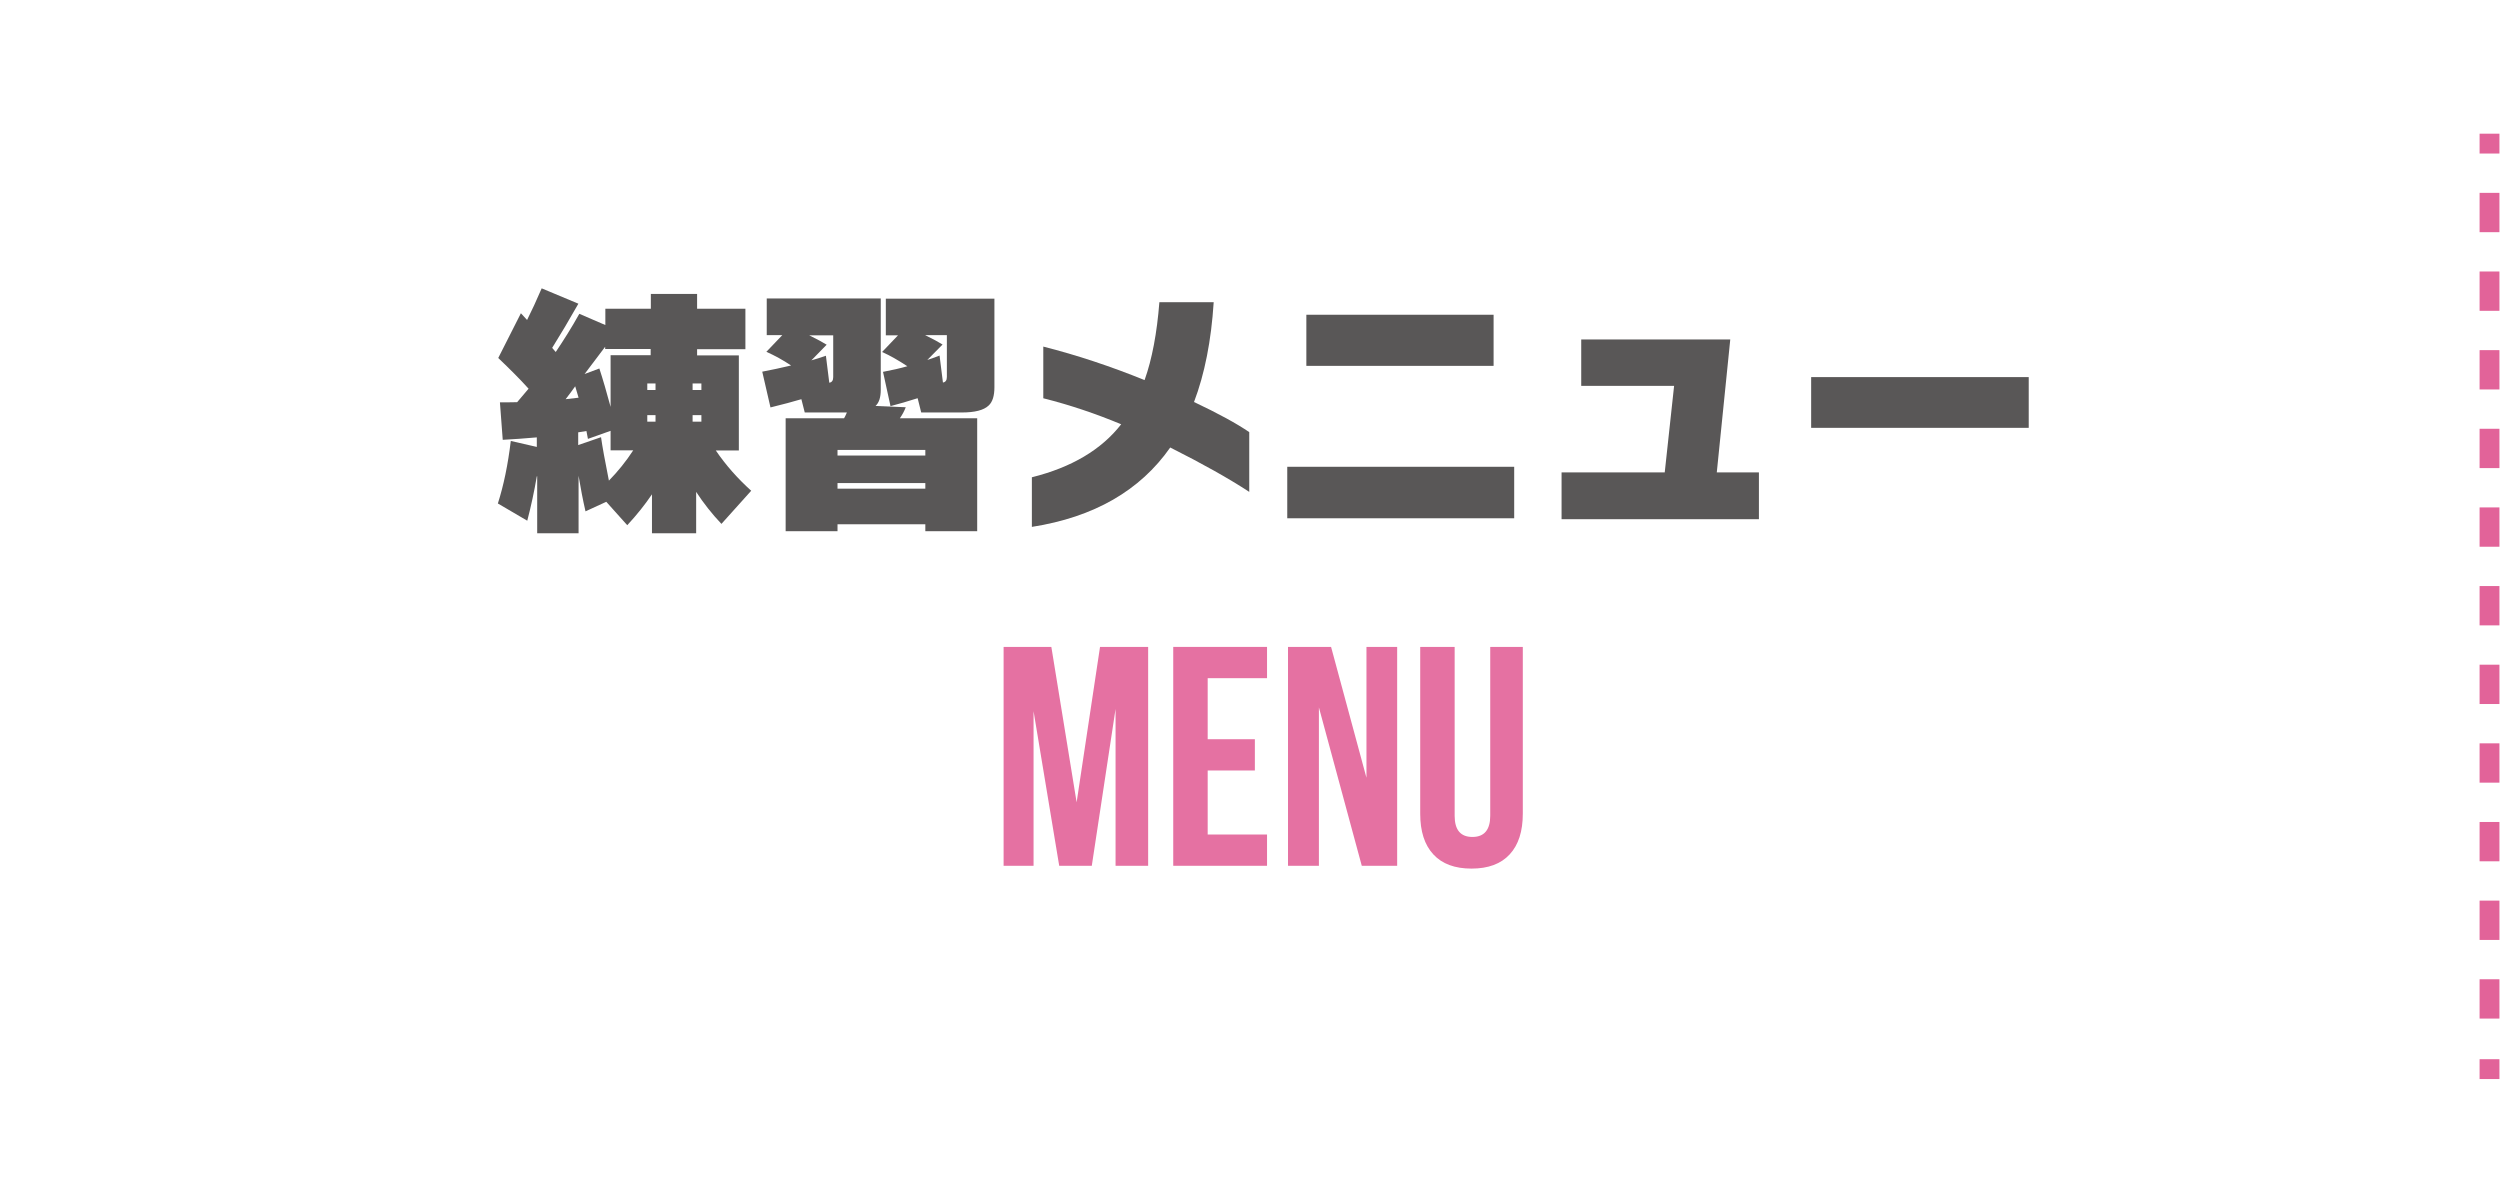<?xml version="1.0" encoding="UTF-8"?><svg id="_レイヤー_1" xmlns="http://www.w3.org/2000/svg" viewBox="0 0 133.52 62.94"><defs><style>.cls-1,.cls-2{fill:none;stroke:#d6216d;stroke-miterlimit:10;stroke-width:1.06px;}.cls-3{fill:#d6216d;}.cls-4{fill:#595757;}.cls-2{stroke-dasharray:0 0 2.1 2.1;}.cls-5{opacity:.64;}.cls-6{opacity:.7;}</style></defs><g><g><path class="cls-4" d="M28.67,25.44c-.14,.82-.31,1.61-.51,2.37l-1.57-.92c.31-.97,.54-2.08,.69-3.34l1.39,.32v-.51c-.67,.06-1.27,.1-1.82,.13l-.15-2c.2,0,.51,0,.92-.01,.14-.16,.34-.4,.61-.72-.45-.5-.99-1.04-1.62-1.64l1.21-2.39c.1,.11,.21,.23,.33,.36,.25-.5,.51-1.06,.78-1.69l1.96,.82c-.48,.85-.95,1.64-1.4,2.36l.19,.22c.43-.64,.86-1.32,1.26-2.04l1.39,.6v-.87h2.43v-.79h2.47v.79h2.58v2.16h-2.58v.33h2.23v5.08h-1.23c.53,.78,1.16,1.49,1.89,2.15l-1.59,1.77c-.51-.54-.96-1.11-1.35-1.71v2.21h-2.36v-2.08c-.37,.55-.81,1.1-1.32,1.65l-1.12-1.25-1.11,.51c-.14-.61-.26-1.24-.37-1.9v3.07h-2.21v-3.04Zm1.54-4.12c.18-.02,.42-.05,.69-.08-.05-.17-.11-.37-.18-.61-.11,.16-.28,.39-.51,.69Zm.67,1.77v.68l1.22-.42c.07,.5,.21,1.27,.42,2.32,.47-.48,.91-1.02,1.3-1.62h-1.21v-1.04l-1.21,.43-.08-.42c-.1,.02-.25,.04-.44,.07Zm.33-3.11l.8-.3c.19,.58,.39,1.27,.6,2.05v-2.76h2.14v-.33h-2.43v-.12c-.17,.23-.54,.72-1.11,1.47Zm3.8,.85v-.35h-.44v.35h.44Zm0,1.69v-.35h-.44v.35h.44Zm2.45-1.69v-.35h-.47v.35h.47Zm0,1.69v-.35h-.47v.35h.47Z"/><path class="cls-4" d="M48.37,21.76c-.07,.19-.18,.39-.31,.58h4.13v6.03h-2.77v-.37h-4.69v.37h-2.77v-6.03h3.12c.04-.06,.09-.17,.15-.31h-2.25l-.18-.71c-.44,.13-.99,.28-1.65,.44l-.44-1.91c.48-.09,.99-.2,1.54-.33-.43-.29-.87-.53-1.32-.73l.85-.89h-.83v-1.96h6.09v4.87c0,.41-.09,.7-.28,.87l1.61,.07Zm-5.05-2.51c.23-.06,.49-.15,.79-.25l.18,1.44c.14-.02,.21-.12,.21-.3v-2.23h-1.28c.41,.2,.72,.37,.93,.5l-.83,.85Zm6.1,5.08v-.3h-4.69v.3h4.69Zm0,1.77v-.3h-4.69v.3h4.69Zm-.42-4.83c-.5,.16-.98,.3-1.44,.42l-.4-1.83c.48-.09,.92-.19,1.3-.3-.47-.31-.92-.57-1.35-.76l.85-.89h-.65v-1.96h5.8v4.73c0,.46-.1,.79-.31,.98-.26,.25-.74,.37-1.44,.37h-2.16l-.19-.76Zm.51-2.04c.15-.05,.37-.12,.67-.24l.18,1.44c.14-.02,.21-.12,.21-.3v-2.23h-1.16c.41,.2,.72,.37,.93,.5l-.82,.83Z"/><path class="cls-4" d="M64.82,16.15c-.13,2.04-.48,3.82-1.05,5.32,1.29,.61,2.28,1.15,2.95,1.61v3.19c-1.1-.72-2.51-1.51-4.22-2.37-1.61,2.3-4.07,3.72-7.39,4.24v-2.65c2.12-.53,3.71-1.47,4.77-2.83-1.34-.56-2.73-1.03-4.16-1.39v-2.76c1.81,.46,3.61,1.06,5.41,1.79,.4-1.12,.66-2.51,.79-4.16h2.9Z"/><path class="cls-4" d="M80.87,27.68h-12.12v-2.75h12.12v2.75Zm-1.1-8.14h-10v-2.73h10v2.73Z"/><path class="cls-4" d="M93.93,27.73h-10.53v-2.5h5.51l.5-4.62h-4.96v-2.48h7.96l-.72,7.1h2.25v2.5Z"/><path class="cls-4" d="M108.35,22.85h-11.62v-2.71h11.62v2.71Z"/></g><g class="cls-5"><path class="cls-3" d="M58.77,34.55h2.55v11.69h-1.74v-8.38l-1.27,8.38h-1.74l-1.37-8.26v8.26h-1.6v-11.69h2.55l1.35,8.3,1.25-8.3Z"/><path class="cls-3" d="M67.02,39.48v1.67h-2.52v3.42h3.17v1.67h-5.01v-11.69h5.01v1.67h-3.17v3.26h2.52Z"/><path class="cls-3" d="M70.44,46.24h-1.65v-11.69h2.3l1.89,6.99v-6.99h1.64v11.69h-1.89l-2.29-8.46v8.46Z"/><path class="cls-3" d="M77.69,43.57c0,.76,.32,1.13,.95,1.13s.95-.38,.95-1.13v-9.02h1.74v8.9c0,.95-.23,1.67-.7,2.18-.47,.51-1.15,.76-2.04,.76s-1.57-.25-2.04-.76c-.47-.51-.7-1.23-.7-2.18v-8.9h1.84v9.02Z"/></g></g><g class="cls-6"><g><line class="cls-1" x1="132.96" y1="7.14" x2="132.96" y2="8.2"/><line class="cls-2" x1="132.96" y1="10.3" x2="132.96" y2="55.52"/><line class="cls-1" x1="132.96" y1="56.57" x2="132.96" y2="57.63"/></g></g></svg>